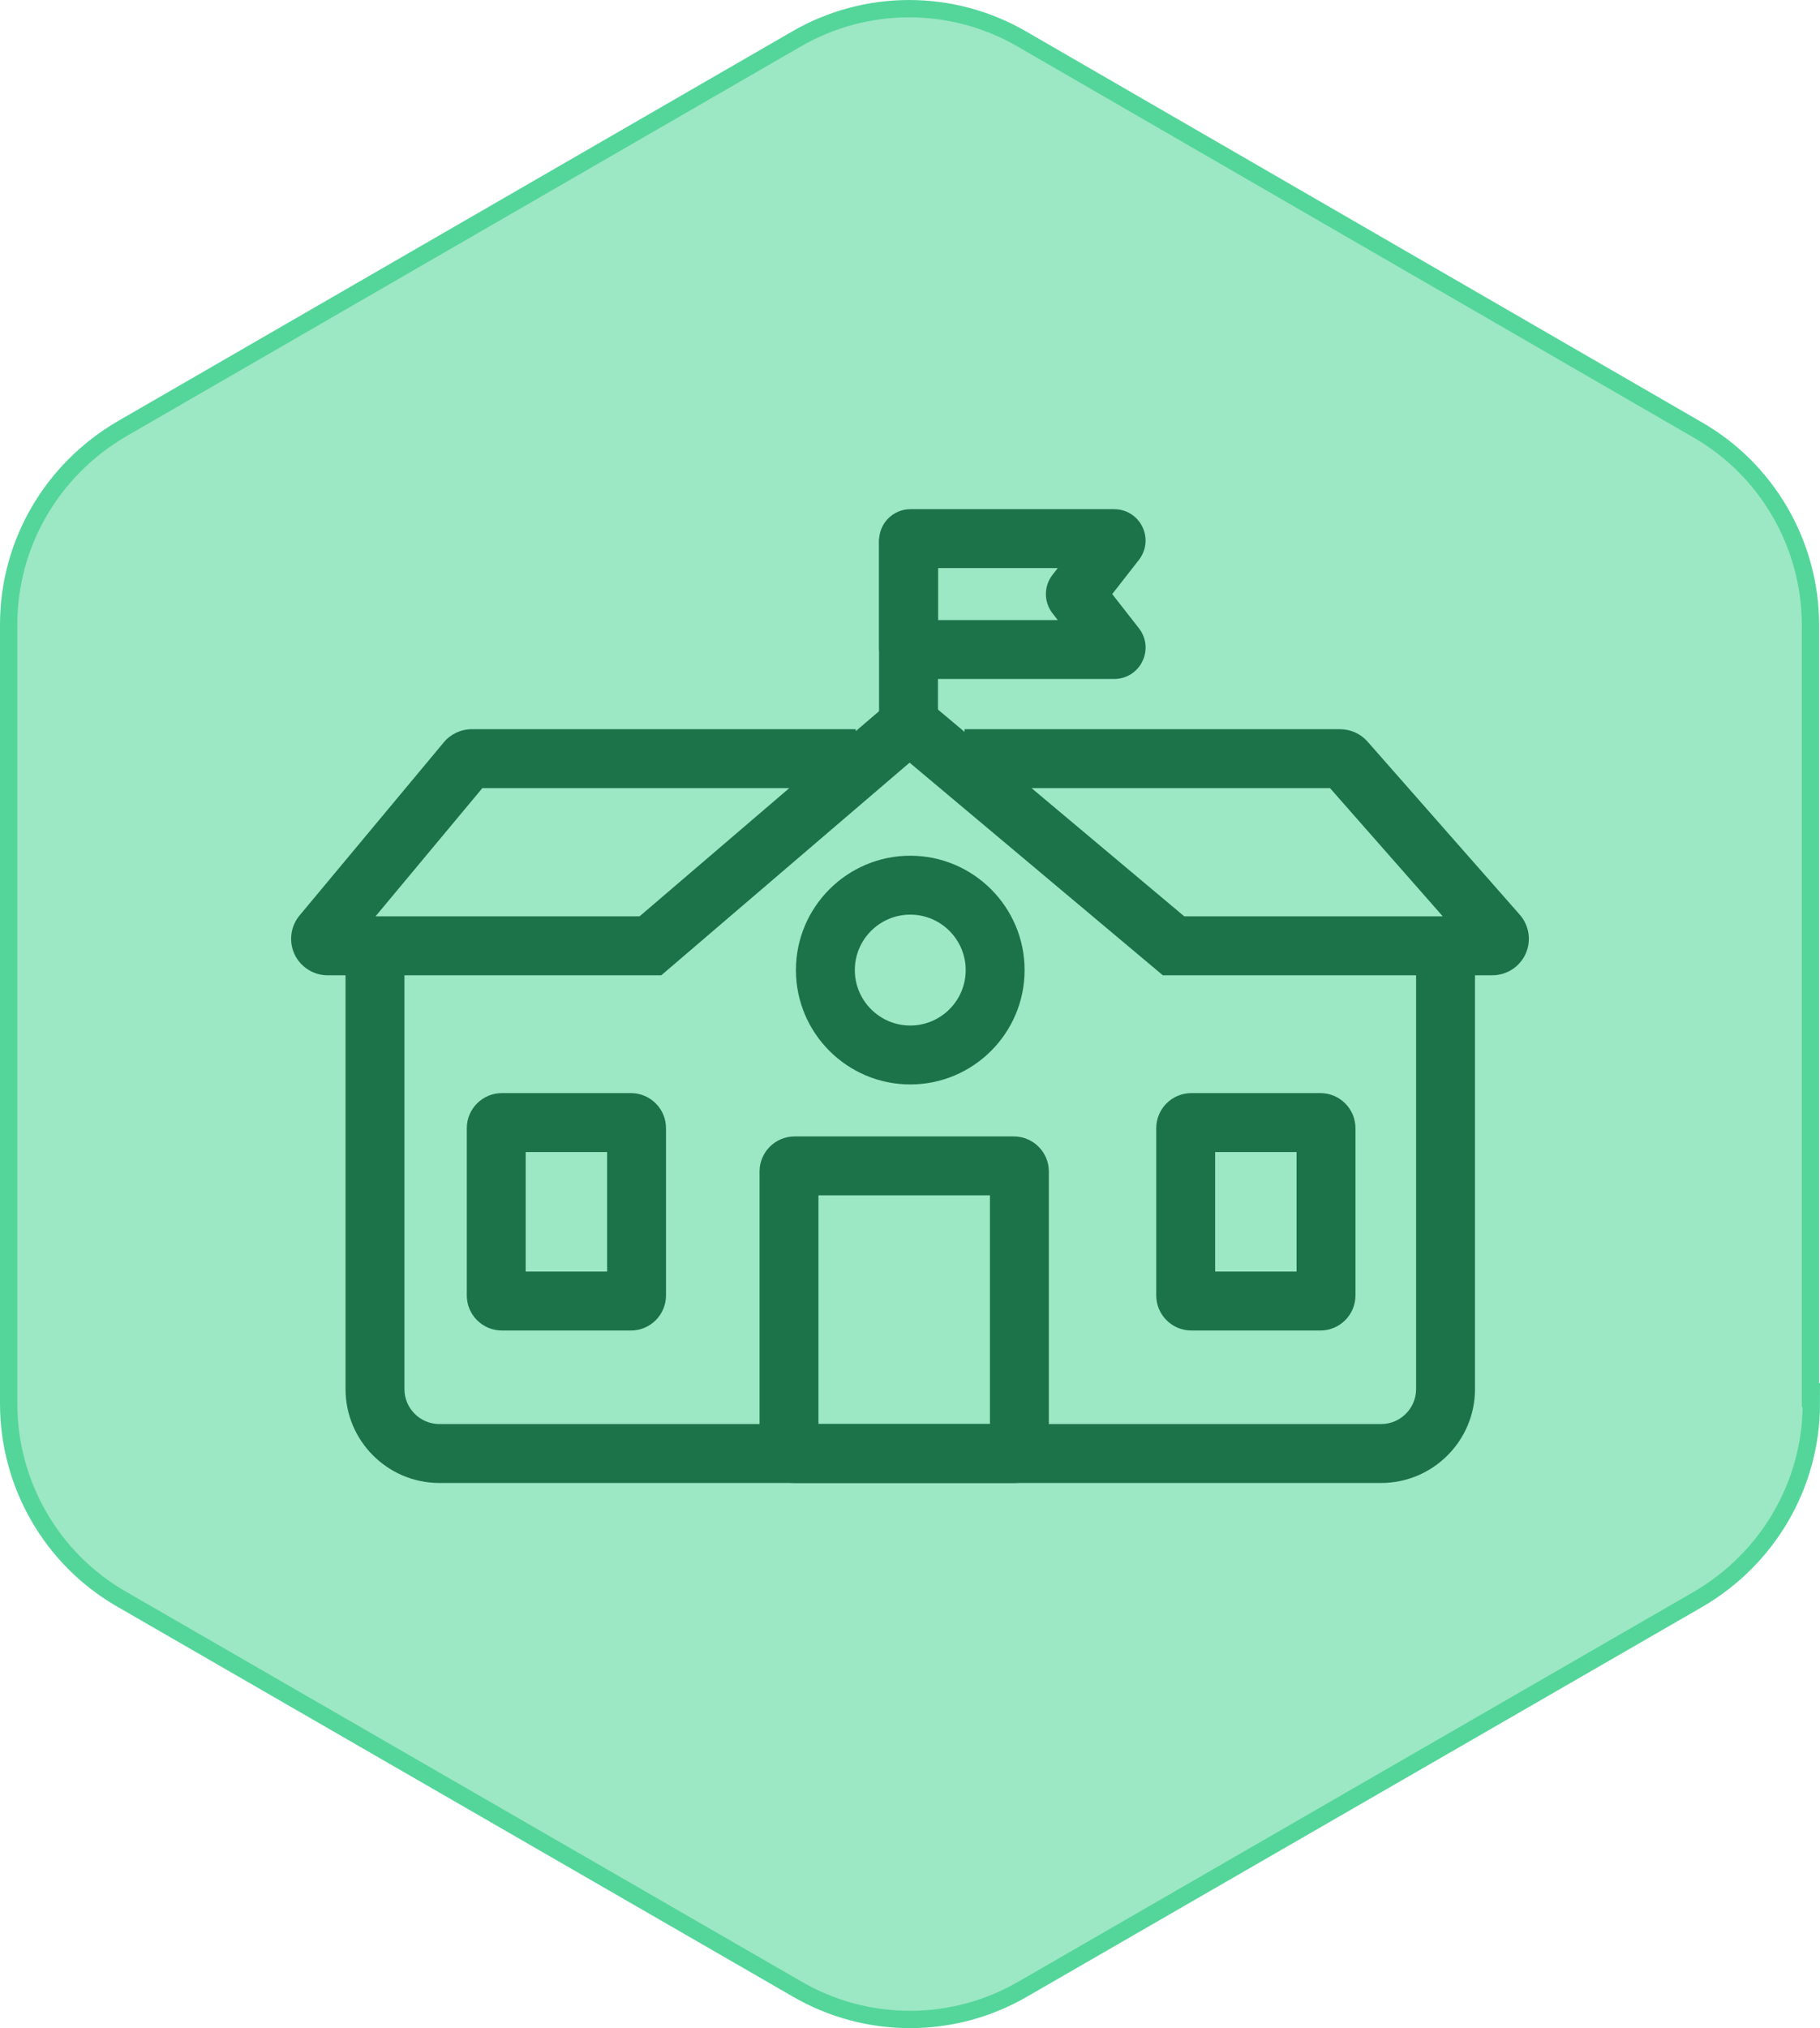<?xml version="1.0" encoding="UTF-8"?>
<svg id="Layer_1" data-name="Layer 1" xmlns="http://www.w3.org/2000/svg" viewBox="0 0 1050.62 1170.47">
  <defs>
    <style>
      .cls-1 {
        fill: #1c734a;
      }

      .cls-2 {
        fill: #9ce7c4;
        stroke: #54d69a;
        stroke-miterlimit: 10;
        stroke-width: 10px;
      }
    </style>
  </defs>
  <path class="cls-2" d="M1045.13,810.55v-449.68c0-46.6-24.98-89.84-65.34-112.9L590.16,22.66c-40.36-23.54-90.32-23.54-130.68,0L70.34,247.49C29.98,271.03,5,313.79,5,360.4v449.68c0,46.6,24.98,89.84,65.34,112.9l389.63,224.84c40.36,23.54,90.32,23.54,130.68,0l389.63-224.84c40.36-23.54,65.34-66.3,65.34-112.9l-.48.48h-.01Z"/>
  <g>
    <path class="cls-1" d="M525.46,625.85c-36.39,0-66-29.61-66-66s29.61-66,66-66,66,29.61,66,66-29.61,66-66,66ZM525.46,527.85c-17.64,0-32,14.35-32,32s14.36,32,32,32,32-14.35,32-32-14.36-32-32-32Z"/>
    <path class="cls-1" d="M797.27,855.85H253.65c-29.88,0-54.19-24.31-54.19-54.19v-255.81h34v255.81c0,11.13,9.06,20.19,20.19,20.19h543.62c11.13,0,20.19-9.06,20.19-20.19v-255.81h34v255.81c0,29.88-24.31,54.19-54.19,54.19Z"/>
    <path class="cls-1" d="M861.52,562.85h-190.25l-146.2-122.71-143.33,122.71h-192.65c-8.13,0-15.61-4.76-19.06-12.12-3.45-7.36-2.31-16.15,2.89-22.4l83.26-99.92c4.01-4.81,9.9-7.57,16.16-7.57h221.66v1.12l30.84-26.4,31.96,26.82v-1.54h216.82c6.04,0,11.8,2.6,15.8,7.14l87.89,99.92c5.45,6.19,6.77,15.05,3.37,22.57s-10.92,12.37-19.17,12.37ZM683.65,528.85h149.22l-65.09-74h-172.29l88.16,74ZM216.76,528.85h152.42l86.43-74h-177.18l-61.67,74Z"/>
    <rect class="cls-1" x="507.46" y="310.85" width="34" height="115"/>
    <path class="cls-1" d="M643.16,391.85h-117.58c-9.99,0-18.12-8.13-18.12-18.12v-61.76c0-9.99,8.13-18.12,18.12-18.12h117.58c6.98,0,13.22,3.9,16.29,10.17,3.06,6.28,2.29,13.59-2,19.1l-15.41,19.73,15.41,19.72c4.3,5.51,5.07,12.82,2.01,19.1-3.06,6.28-9.3,10.17-16.29,10.17ZM541.46,357.85h69.15l-3-3.84c-5.14-6.57-5.14-15.75.01-22.33l2.99-3.83h-69.15v30ZM634.42,352.59l-.02.03s.01-.02.02-.03Z"/>
    <path class="cls-1" d="M364.23,767.85h-74.54c-11.15,0-20.23-9.07-20.23-20.23v-96.54c0-11.15,9.08-20.23,20.23-20.23h74.54c11.15,0,20.23,9.07,20.23,20.23v96.54c0,11.15-9.08,20.23-20.23,20.23ZM303.46,733.85h47v-69h-47v69Z"/>
    <path class="cls-1" d="M762.23,767.85h-74.54c-11.15,0-20.23-9.07-20.23-20.23v-96.54c0-11.15,9.08-20.23,20.23-20.23h74.54c11.15,0,20.23,9.07,20.23,20.23v96.54c0,11.15-9.08,20.23-20.23,20.23ZM701.46,733.85h47v-69h-47v69Z"/>
    <path class="cls-1" d="M585.23,855.85h-126.54c-11.15,0-20.23-9.07-20.23-20.23v-159.54c0-11.15,9.08-20.23,20.23-20.23h126.54c11.15,0,20.23,9.07,20.23,20.23v159.54c0,11.15-9.08,20.23-20.23,20.23ZM472.46,821.85h99v-132h-99v132Z"/>
  </g>
</svg>